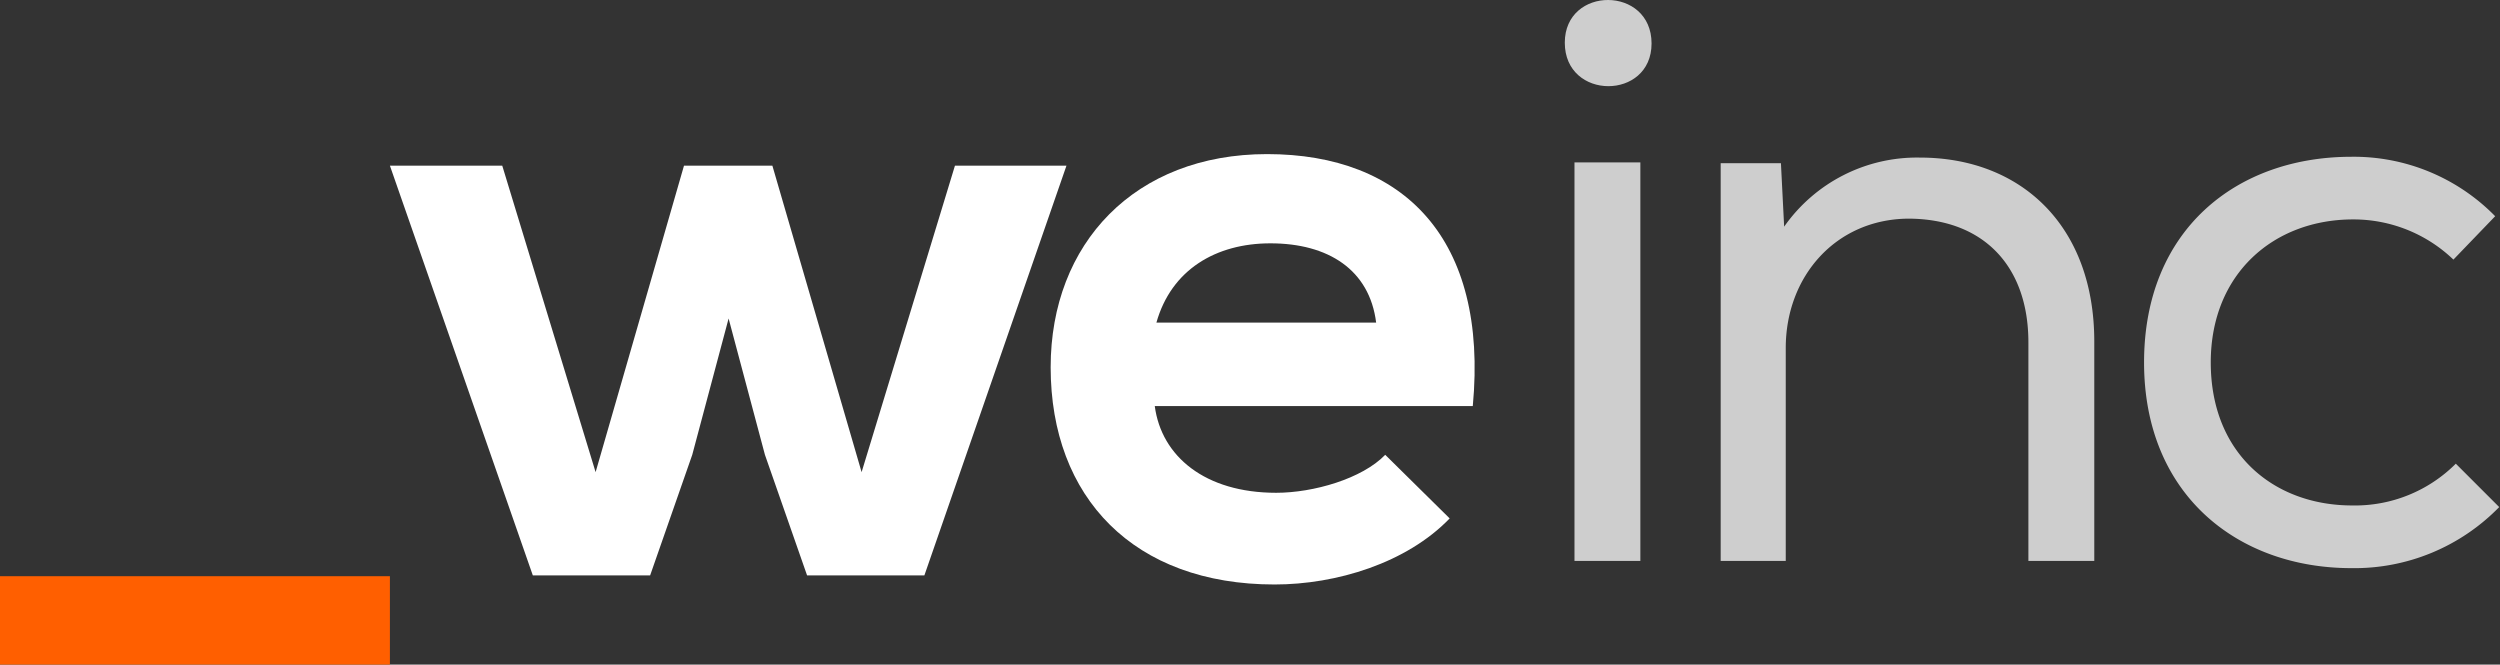 <svg xmlns="http://www.w3.org/2000/svg" xmlns:xlink="http://www.w3.org/1999/xlink" width="240" height="63.804" viewBox="0 0 240 63.804"><rect x="0" y="0" width="240" height="63.804" fill="#333333" stroke="none"/><defs><clipPath id="clip-path"><rect id="Ret&#xE2;ngulo_36" data-name="Ret&#xE2;ngulo 36" width="240" height="63.804" fill="none"></rect></clipPath></defs><g id="Grupo_29" data-name="Grupo 29" transform="translate(0 0)"><rect id="Ret&#xE2;ngulo_35" data-name="Ret&#xE2;ngulo 35" width="37.431" height="8.486" transform="translate(0 55.318)" fill="#ff5f00"></rect><path id="Caminho_11" data-name="Caminho 11" d="M87.052,21.387l8.566,29.422,8.961-29.422h10.706L101.644,60.722H90.384L86.338,49.144,82.85,36.059,79.36,49.144,75.316,60.722H64.055L50.335,21.387H61.12l8.962,29.422,8.485-29.422Z" transform="translate(-12.904 -5.483)" fill="#fff"></path><g id="Grupo_28" data-name="Grupo 28" transform="translate(0 0)"><g id="Grupo_27" data-name="Grupo 27" clip-path="url(#clip-path)"><path id="Caminho_12" data-name="Caminho 12" d="M145.627,44.081c.636,4.838,4.838,8.327,11.657,8.327,3.569,0,8.248-1.347,10.468-3.646l6.186,6.106c-4.124,4.282-10.865,6.343-16.812,6.343-13.483,0-21.493-8.327-21.493-20.856,0-11.895,8.089-20.461,20.78-20.461,13.084,0,21.251,8.089,19.745,24.187Zm21.253-8.01c-.634-5.075-4.6-7.611-10.151-7.611-5.233,0-9.517,2.536-10.944,7.611Z" transform="translate(-34.77 -5.1)" fill="#fff"></path><path id="Caminho_13" data-name="Caminho 13" d="M210.335,4.175c0,5.477-8.33,5.477-8.33-.077,0-5.477,8.33-5.477,8.33.077m-7.4,49.673h6.325V15.591h-6.325Z" transform="translate(-51.785 0)" fill="#cecece"></path><path id="Caminho_14" data-name="Caminho 14" d="M222.127,20.882h5.785l.309,6.093a15.575,15.575,0,0,1,13.035-6.633c9.641,0,16.738,6.479,16.738,17.663V59.061h-6.325V38.082c0-7.328-4.32-11.878-11.57-11.878-6.942.077-11.724,5.554-11.724,12.418V59.061h-6.247V20.882Z" transform="translate(-56.943 -5.214)" fill="#cecece"></path><path id="Caminho_15" data-name="Caminho 15" d="M310.878,53.867a19.407,19.407,0,0,1-14.193,5.862c-10.875,0-19.9-7.019-19.9-19.746s8.87-19.745,19.9-19.745a19,19,0,0,1,13.807,5.707l-4.01,4.165a13.847,13.847,0,0,0-9.641-3.857c-7.559,0-13.653,5.168-13.653,13.729,0,8.87,6.171,13.73,13.575,13.73a13.677,13.677,0,0,0,9.95-4.011l4.243,4.243Z" transform="translate(-70.955 -5.188)" fill="#cecece"></path></g></g></g></svg>